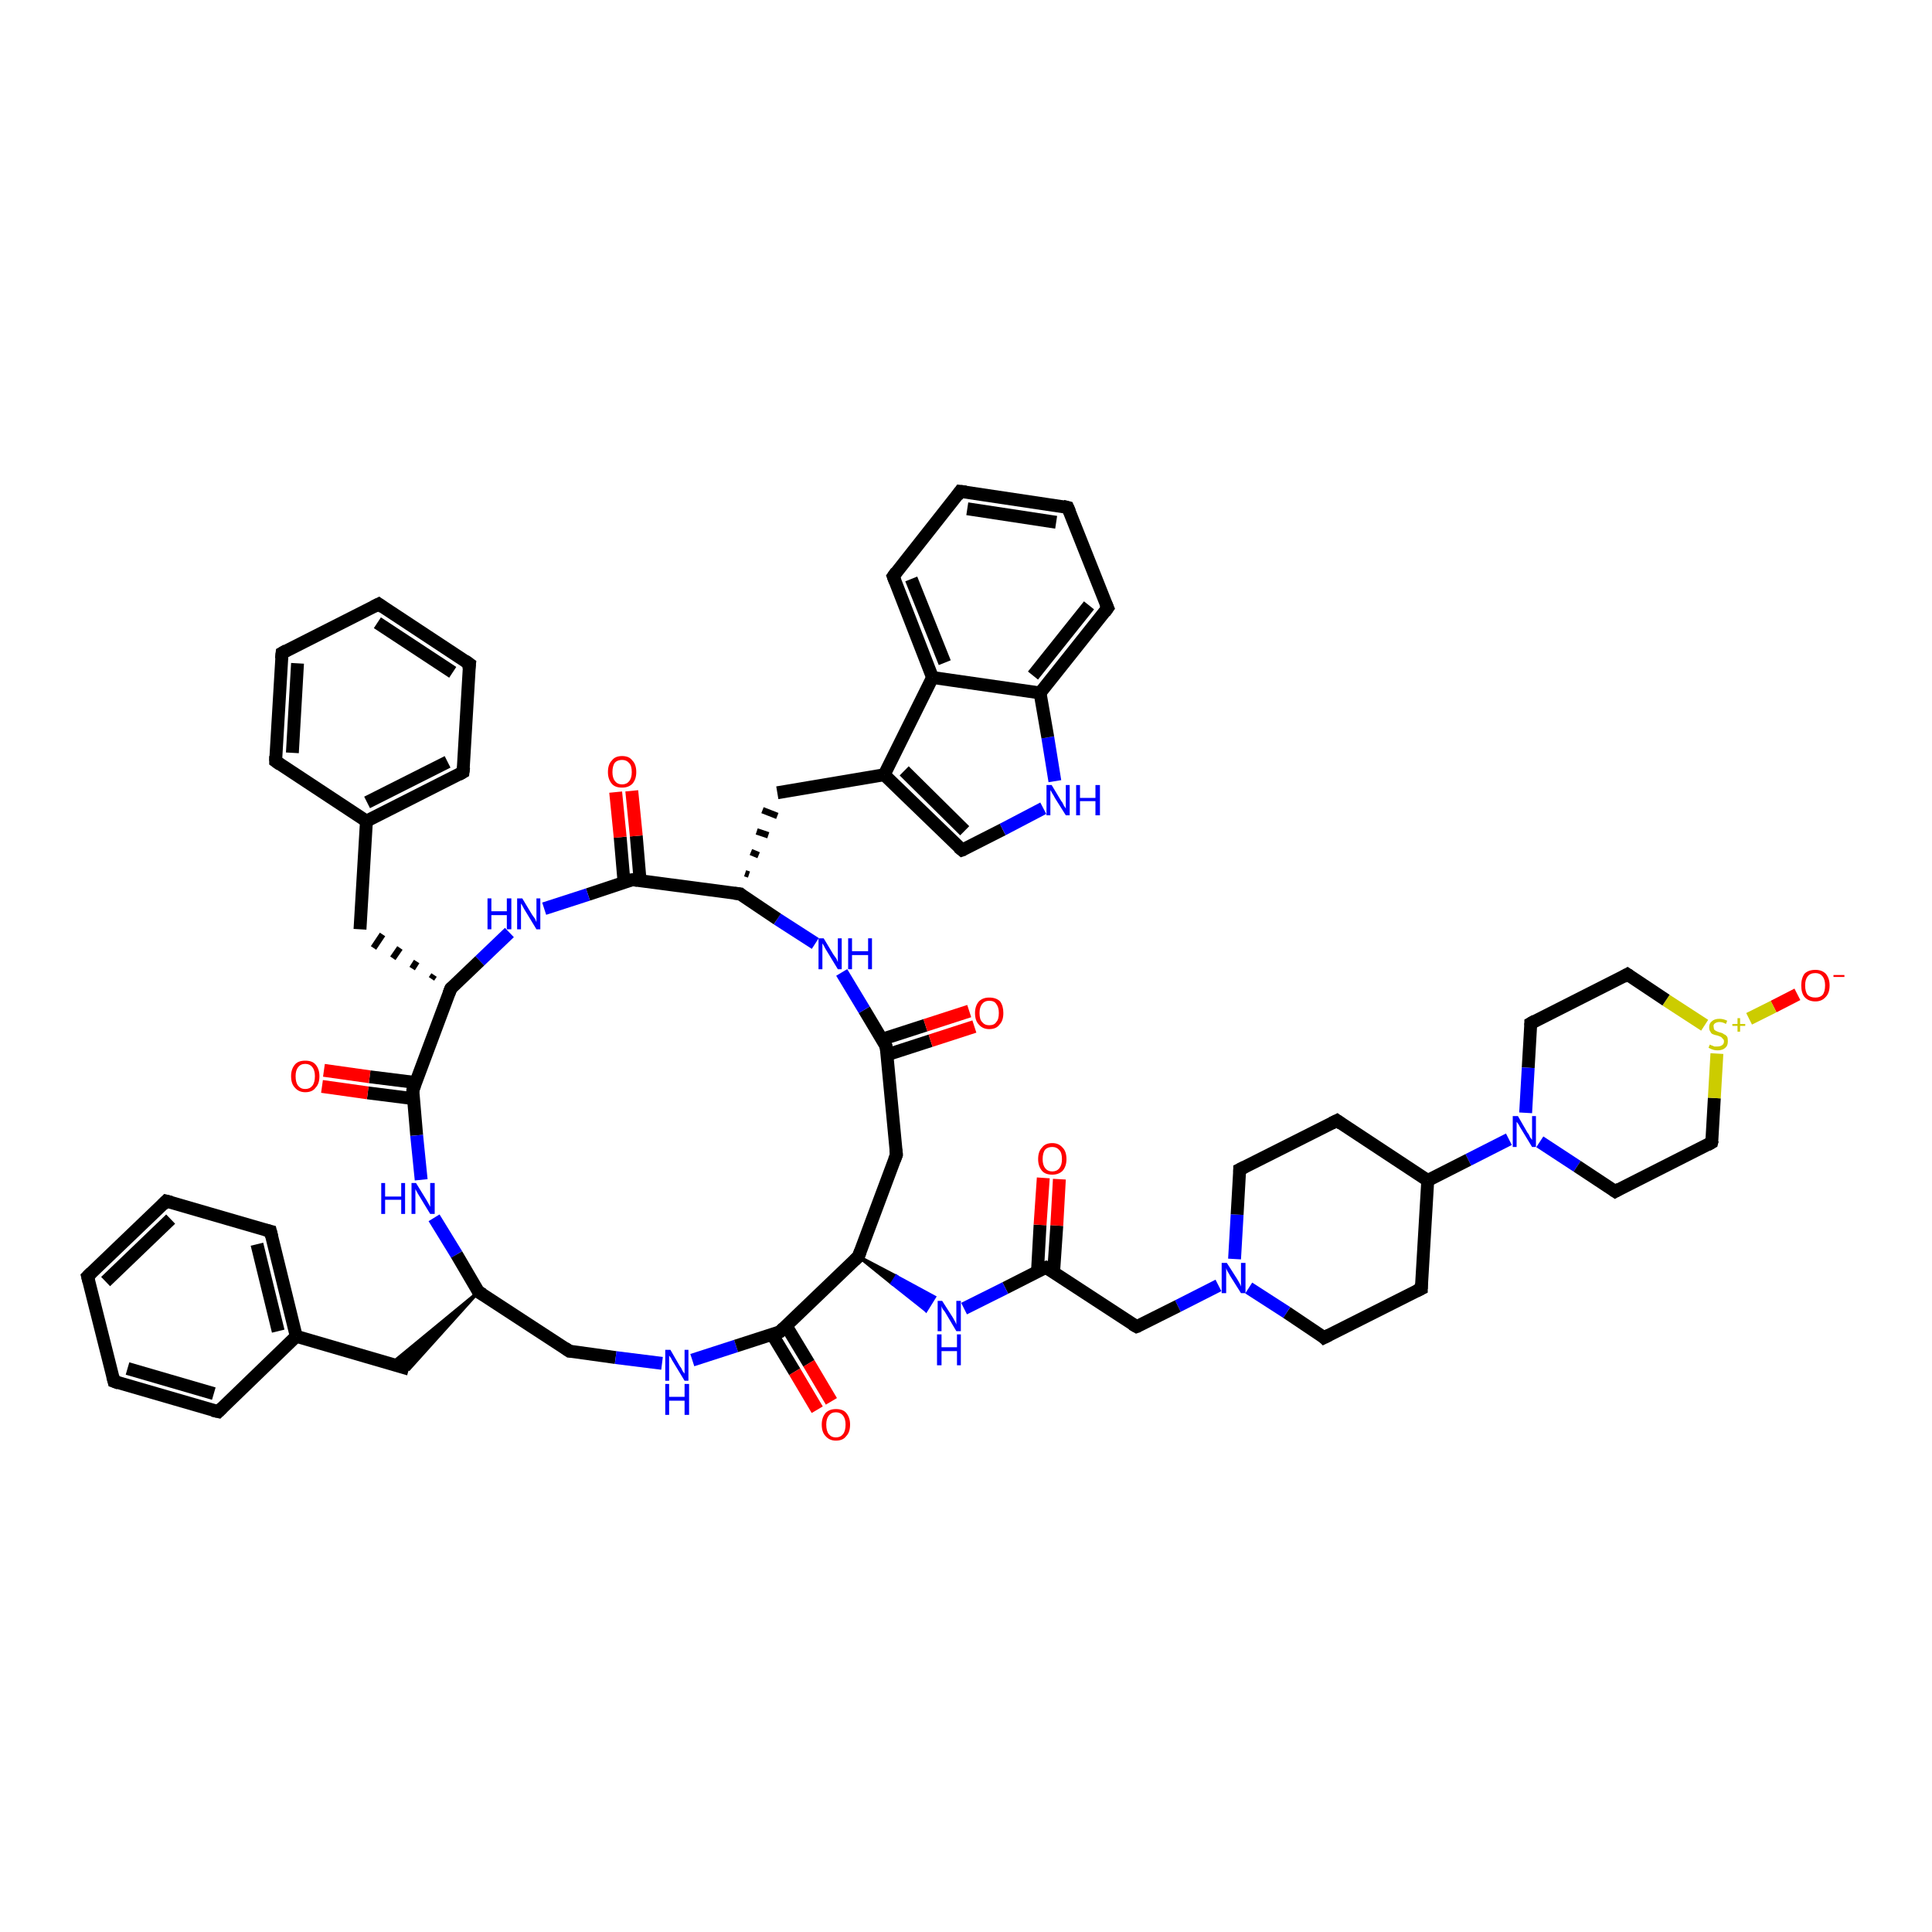 <?xml version='1.0' encoding='iso-8859-1'?>
<svg version='1.1' baseProfile='full'
              xmlns='http://www.w3.org/2000/svg'
                      xmlns:rdkit='http://www.rdkit.org/xml'
                      xmlns:xlink='http://www.w3.org/1999/xlink'
                  xml:space='preserve'
width='300px' height='300px' viewBox='0 0 300 300'>
<!-- END OF HEADER -->
<rect style='opacity:1.0;fill:#FFFFFF;stroke:none' width='300.0' height='300.0' x='0.0' y='0.0'> </rect>
<path class='bond-0 atom-0 atom-1' d='M 279.1,154.4 L 275.4,156.3' style='fill:none;fill-rule:evenodd;stroke:#FF0000;stroke-width:2.0px;stroke-linecap:butt;stroke-linejoin:miter;stroke-opacity:1' />
<path class='bond-0 atom-0 atom-1' d='M 275.4,156.3 L 271.6,158.2' style='fill:none;fill-rule:evenodd;stroke:#CCCC00;stroke-width:2.0px;stroke-linecap:butt;stroke-linejoin:miter;stroke-opacity:1' />
<path class='bond-1 atom-1 atom-2' d='M 264.7,159.2 L 258.7,155.3' style='fill:none;fill-rule:evenodd;stroke:#CCCC00;stroke-width:2.0px;stroke-linecap:butt;stroke-linejoin:miter;stroke-opacity:1' />
<path class='bond-1 atom-1 atom-2' d='M 258.7,155.3 L 252.7,151.3' style='fill:none;fill-rule:evenodd;stroke:#000000;stroke-width:2.0px;stroke-linecap:butt;stroke-linejoin:miter;stroke-opacity:1' />
<path class='bond-2 atom-2 atom-3' d='M 252.7,151.3 L 237.7,158.9' style='fill:none;fill-rule:evenodd;stroke:#000000;stroke-width:2.0px;stroke-linecap:butt;stroke-linejoin:miter;stroke-opacity:1' />
<path class='bond-3 atom-3 atom-4' d='M 237.7,158.9 L 237.3,165.8' style='fill:none;fill-rule:evenodd;stroke:#000000;stroke-width:2.0px;stroke-linecap:butt;stroke-linejoin:miter;stroke-opacity:1' />
<path class='bond-3 atom-3 atom-4' d='M 237.3,165.8 L 236.9,172.8' style='fill:none;fill-rule:evenodd;stroke:#0000FF;stroke-width:2.0px;stroke-linecap:butt;stroke-linejoin:miter;stroke-opacity:1' />
<path class='bond-4 atom-4 atom-5' d='M 239.1,177.3 L 244.9,181.1' style='fill:none;fill-rule:evenodd;stroke:#0000FF;stroke-width:2.0px;stroke-linecap:butt;stroke-linejoin:miter;stroke-opacity:1' />
<path class='bond-4 atom-4 atom-5' d='M 244.9,181.1 L 250.8,185.0' style='fill:none;fill-rule:evenodd;stroke:#000000;stroke-width:2.0px;stroke-linecap:butt;stroke-linejoin:miter;stroke-opacity:1' />
<path class='bond-5 atom-5 atom-6' d='M 250.8,185.0 L 265.8,177.4' style='fill:none;fill-rule:evenodd;stroke:#000000;stroke-width:2.0px;stroke-linecap:butt;stroke-linejoin:miter;stroke-opacity:1' />
<path class='bond-6 atom-4 atom-7' d='M 234.3,176.9 L 228.0,180.1' style='fill:none;fill-rule:evenodd;stroke:#0000FF;stroke-width:2.0px;stroke-linecap:butt;stroke-linejoin:miter;stroke-opacity:1' />
<path class='bond-6 atom-4 atom-7' d='M 228.0,180.1 L 221.7,183.3' style='fill:none;fill-rule:evenodd;stroke:#000000;stroke-width:2.0px;stroke-linecap:butt;stroke-linejoin:miter;stroke-opacity:1' />
<path class='bond-7 atom-7 atom-8' d='M 221.7,183.3 L 220.7,200.1' style='fill:none;fill-rule:evenodd;stroke:#000000;stroke-width:2.0px;stroke-linecap:butt;stroke-linejoin:miter;stroke-opacity:1' />
<path class='bond-8 atom-8 atom-9' d='M 220.7,200.1 L 205.6,207.7' style='fill:none;fill-rule:evenodd;stroke:#000000;stroke-width:2.0px;stroke-linecap:butt;stroke-linejoin:miter;stroke-opacity:1' />
<path class='bond-9 atom-9 atom-10' d='M 205.6,207.7 L 199.8,203.8' style='fill:none;fill-rule:evenodd;stroke:#000000;stroke-width:2.0px;stroke-linecap:butt;stroke-linejoin:miter;stroke-opacity:1' />
<path class='bond-9 atom-9 atom-10' d='M 199.8,203.8 L 193.9,200.0' style='fill:none;fill-rule:evenodd;stroke:#0000FF;stroke-width:2.0px;stroke-linecap:butt;stroke-linejoin:miter;stroke-opacity:1' />
<path class='bond-10 atom-10 atom-11' d='M 189.2,199.6 L 182.9,202.8' style='fill:none;fill-rule:evenodd;stroke:#0000FF;stroke-width:2.0px;stroke-linecap:butt;stroke-linejoin:miter;stroke-opacity:1' />
<path class='bond-10 atom-10 atom-11' d='M 182.9,202.8 L 176.5,206.0' style='fill:none;fill-rule:evenodd;stroke:#000000;stroke-width:2.0px;stroke-linecap:butt;stroke-linejoin:miter;stroke-opacity:1' />
<path class='bond-11 atom-11 atom-12' d='M 176.5,206.0 L 162.4,196.8' style='fill:none;fill-rule:evenodd;stroke:#000000;stroke-width:2.0px;stroke-linecap:butt;stroke-linejoin:miter;stroke-opacity:1' />
<path class='bond-12 atom-12 atom-13' d='M 163.6,197.6 L 164.1,190.3' style='fill:none;fill-rule:evenodd;stroke:#000000;stroke-width:2.0px;stroke-linecap:butt;stroke-linejoin:miter;stroke-opacity:1' />
<path class='bond-12 atom-12 atom-13' d='M 164.1,190.3 L 164.5,183.1' style='fill:none;fill-rule:evenodd;stroke:#FF0000;stroke-width:2.0px;stroke-linecap:butt;stroke-linejoin:miter;stroke-opacity:1' />
<path class='bond-12 atom-12 atom-13' d='M 161.1,197.4 L 161.5,190.2' style='fill:none;fill-rule:evenodd;stroke:#000000;stroke-width:2.0px;stroke-linecap:butt;stroke-linejoin:miter;stroke-opacity:1' />
<path class='bond-12 atom-12 atom-13' d='M 161.5,190.2 L 162.0,182.9' style='fill:none;fill-rule:evenodd;stroke:#FF0000;stroke-width:2.0px;stroke-linecap:butt;stroke-linejoin:miter;stroke-opacity:1' />
<path class='bond-13 atom-12 atom-14' d='M 162.4,196.8 L 156.1,200.0' style='fill:none;fill-rule:evenodd;stroke:#000000;stroke-width:2.0px;stroke-linecap:butt;stroke-linejoin:miter;stroke-opacity:1' />
<path class='bond-13 atom-12 atom-14' d='M 156.1,200.0 L 149.7,203.2' style='fill:none;fill-rule:evenodd;stroke:#0000FF;stroke-width:2.0px;stroke-linecap:butt;stroke-linejoin:miter;stroke-opacity:1' />
<path class='bond-14 atom-15 atom-14' d='M 133.3,195.1 L 139.2,198.2 L 138.5,199.3 Z' style='fill:#000000;fill-rule:evenodd;fill-opacity:1;stroke:#000000;stroke-width:0.5px;stroke-linecap:butt;stroke-linejoin:miter;stroke-opacity:1;' />
<path class='bond-14 atom-15 atom-14' d='M 139.2,198.2 L 143.8,203.5 L 145.1,201.4 Z' style='fill:#0000FF;fill-rule:evenodd;fill-opacity:1;stroke:#0000FF;stroke-width:0.5px;stroke-linecap:butt;stroke-linejoin:miter;stroke-opacity:1;' />
<path class='bond-14 atom-15 atom-14' d='M 139.2,198.2 L 138.5,199.3 L 143.8,203.5 Z' style='fill:#0000FF;fill-rule:evenodd;fill-opacity:1;stroke:#0000FF;stroke-width:0.5px;stroke-linecap:butt;stroke-linejoin:miter;stroke-opacity:1;' />
<path class='bond-15 atom-15 atom-16' d='M 133.3,195.1 L 139.2,179.3' style='fill:none;fill-rule:evenodd;stroke:#000000;stroke-width:2.0px;stroke-linecap:butt;stroke-linejoin:miter;stroke-opacity:1' />
<path class='bond-16 atom-16 atom-17' d='M 139.2,179.3 L 137.6,162.5' style='fill:none;fill-rule:evenodd;stroke:#000000;stroke-width:2.0px;stroke-linecap:butt;stroke-linejoin:miter;stroke-opacity:1' />
<path class='bond-17 atom-17 atom-18' d='M 137.7,163.8 L 144.5,161.6' style='fill:none;fill-rule:evenodd;stroke:#000000;stroke-width:2.0px;stroke-linecap:butt;stroke-linejoin:miter;stroke-opacity:1' />
<path class='bond-17 atom-17 atom-18' d='M 144.5,161.6 L 151.3,159.4' style='fill:none;fill-rule:evenodd;stroke:#FF0000;stroke-width:2.0px;stroke-linecap:butt;stroke-linejoin:miter;stroke-opacity:1' />
<path class='bond-17 atom-17 atom-18' d='M 136.9,161.4 L 143.7,159.2' style='fill:none;fill-rule:evenodd;stroke:#000000;stroke-width:2.0px;stroke-linecap:butt;stroke-linejoin:miter;stroke-opacity:1' />
<path class='bond-17 atom-17 atom-18' d='M 143.7,159.2 L 150.5,157.0' style='fill:none;fill-rule:evenodd;stroke:#FF0000;stroke-width:2.0px;stroke-linecap:butt;stroke-linejoin:miter;stroke-opacity:1' />
<path class='bond-18 atom-17 atom-19' d='M 137.6,162.5 L 134.2,156.8' style='fill:none;fill-rule:evenodd;stroke:#000000;stroke-width:2.0px;stroke-linecap:butt;stroke-linejoin:miter;stroke-opacity:1' />
<path class='bond-18 atom-17 atom-19' d='M 134.2,156.8 L 130.7,151.0' style='fill:none;fill-rule:evenodd;stroke:#0000FF;stroke-width:2.0px;stroke-linecap:butt;stroke-linejoin:miter;stroke-opacity:1' />
<path class='bond-19 atom-19 atom-20' d='M 126.6,146.5 L 120.7,142.7' style='fill:none;fill-rule:evenodd;stroke:#0000FF;stroke-width:2.0px;stroke-linecap:butt;stroke-linejoin:miter;stroke-opacity:1' />
<path class='bond-19 atom-19 atom-20' d='M 120.7,142.7 L 114.9,138.8' style='fill:none;fill-rule:evenodd;stroke:#000000;stroke-width:2.0px;stroke-linecap:butt;stroke-linejoin:miter;stroke-opacity:1' />
<path class='bond-20 atom-20 atom-21' d='M 116.3,135.8 L 115.7,135.6' style='fill:none;fill-rule:evenodd;stroke:#000000;stroke-width:1.0px;stroke-linecap:butt;stroke-linejoin:miter;stroke-opacity:1' />
<path class='bond-20 atom-20 atom-21' d='M 117.8,132.8 L 116.6,132.3' style='fill:none;fill-rule:evenodd;stroke:#000000;stroke-width:1.0px;stroke-linecap:butt;stroke-linejoin:miter;stroke-opacity:1' />
<path class='bond-20 atom-20 atom-21' d='M 119.3,129.7 L 117.5,129.1' style='fill:none;fill-rule:evenodd;stroke:#000000;stroke-width:1.0px;stroke-linecap:butt;stroke-linejoin:miter;stroke-opacity:1' />
<path class='bond-20 atom-20 atom-21' d='M 120.7,126.7 L 118.4,125.8' style='fill:none;fill-rule:evenodd;stroke:#000000;stroke-width:1.0px;stroke-linecap:butt;stroke-linejoin:miter;stroke-opacity:1' />
<path class='bond-21 atom-21 atom-22' d='M 120.7,123.1 L 137.3,120.3' style='fill:none;fill-rule:evenodd;stroke:#000000;stroke-width:2.0px;stroke-linecap:butt;stroke-linejoin:miter;stroke-opacity:1' />
<path class='bond-22 atom-22 atom-23' d='M 137.3,120.3 L 149.4,132.0' style='fill:none;fill-rule:evenodd;stroke:#000000;stroke-width:2.0px;stroke-linecap:butt;stroke-linejoin:miter;stroke-opacity:1' />
<path class='bond-22 atom-22 atom-23' d='M 140.4,119.7 L 149.8,129.0' style='fill:none;fill-rule:evenodd;stroke:#000000;stroke-width:2.0px;stroke-linecap:butt;stroke-linejoin:miter;stroke-opacity:1' />
<path class='bond-23 atom-23 atom-24' d='M 149.4,132.0 L 155.7,128.8' style='fill:none;fill-rule:evenodd;stroke:#000000;stroke-width:2.0px;stroke-linecap:butt;stroke-linejoin:miter;stroke-opacity:1' />
<path class='bond-23 atom-23 atom-24' d='M 155.7,128.8 L 162.0,125.5' style='fill:none;fill-rule:evenodd;stroke:#0000FF;stroke-width:2.0px;stroke-linecap:butt;stroke-linejoin:miter;stroke-opacity:1' />
<path class='bond-24 atom-24 atom-25' d='M 163.8,121.3 L 162.7,114.5' style='fill:none;fill-rule:evenodd;stroke:#0000FF;stroke-width:2.0px;stroke-linecap:butt;stroke-linejoin:miter;stroke-opacity:1' />
<path class='bond-24 atom-24 atom-25' d='M 162.7,114.5 L 161.5,107.6' style='fill:none;fill-rule:evenodd;stroke:#000000;stroke-width:2.0px;stroke-linecap:butt;stroke-linejoin:miter;stroke-opacity:1' />
<path class='bond-25 atom-25 atom-26' d='M 161.5,107.6 L 172.0,94.4' style='fill:none;fill-rule:evenodd;stroke:#000000;stroke-width:2.0px;stroke-linecap:butt;stroke-linejoin:miter;stroke-opacity:1' />
<path class='bond-25 atom-25 atom-26' d='M 160.4,104.9 L 169.1,94.0' style='fill:none;fill-rule:evenodd;stroke:#000000;stroke-width:2.0px;stroke-linecap:butt;stroke-linejoin:miter;stroke-opacity:1' />
<path class='bond-26 atom-26 atom-27' d='M 172.0,94.4 L 165.8,78.8' style='fill:none;fill-rule:evenodd;stroke:#000000;stroke-width:2.0px;stroke-linecap:butt;stroke-linejoin:miter;stroke-opacity:1' />
<path class='bond-27 atom-27 atom-28' d='M 165.8,78.8 L 149.1,76.3' style='fill:none;fill-rule:evenodd;stroke:#000000;stroke-width:2.0px;stroke-linecap:butt;stroke-linejoin:miter;stroke-opacity:1' />
<path class='bond-27 atom-27 atom-28' d='M 164.0,81.1 L 150.2,79.0' style='fill:none;fill-rule:evenodd;stroke:#000000;stroke-width:2.0px;stroke-linecap:butt;stroke-linejoin:miter;stroke-opacity:1' />
<path class='bond-28 atom-28 atom-29' d='M 149.1,76.3 L 138.7,89.5' style='fill:none;fill-rule:evenodd;stroke:#000000;stroke-width:2.0px;stroke-linecap:butt;stroke-linejoin:miter;stroke-opacity:1' />
<path class='bond-29 atom-29 atom-30' d='M 138.7,89.5 L 144.8,105.2' style='fill:none;fill-rule:evenodd;stroke:#000000;stroke-width:2.0px;stroke-linecap:butt;stroke-linejoin:miter;stroke-opacity:1' />
<path class='bond-29 atom-29 atom-30' d='M 141.5,89.9 L 146.7,102.9' style='fill:none;fill-rule:evenodd;stroke:#000000;stroke-width:2.0px;stroke-linecap:butt;stroke-linejoin:miter;stroke-opacity:1' />
<path class='bond-30 atom-20 atom-31' d='M 114.9,138.8 L 98.2,136.6' style='fill:none;fill-rule:evenodd;stroke:#000000;stroke-width:2.0px;stroke-linecap:butt;stroke-linejoin:miter;stroke-opacity:1' />
<path class='bond-31 atom-31 atom-32' d='M 99.4,136.8 L 98.8,129.8' style='fill:none;fill-rule:evenodd;stroke:#000000;stroke-width:2.0px;stroke-linecap:butt;stroke-linejoin:miter;stroke-opacity:1' />
<path class='bond-31 atom-31 atom-32' d='M 98.8,129.8 L 98.1,122.8' style='fill:none;fill-rule:evenodd;stroke:#FF0000;stroke-width:2.0px;stroke-linecap:butt;stroke-linejoin:miter;stroke-opacity:1' />
<path class='bond-31 atom-31 atom-32' d='M 96.9,137.0 L 96.3,130.0' style='fill:none;fill-rule:evenodd;stroke:#000000;stroke-width:2.0px;stroke-linecap:butt;stroke-linejoin:miter;stroke-opacity:1' />
<path class='bond-31 atom-31 atom-32' d='M 96.3,130.0 L 95.6,123.0' style='fill:none;fill-rule:evenodd;stroke:#FF0000;stroke-width:2.0px;stroke-linecap:butt;stroke-linejoin:miter;stroke-opacity:1' />
<path class='bond-32 atom-31 atom-33' d='M 98.2,136.6 L 91.3,138.9' style='fill:none;fill-rule:evenodd;stroke:#000000;stroke-width:2.0px;stroke-linecap:butt;stroke-linejoin:miter;stroke-opacity:1' />
<path class='bond-32 atom-31 atom-33' d='M 91.3,138.9 L 84.5,141.1' style='fill:none;fill-rule:evenodd;stroke:#0000FF;stroke-width:2.0px;stroke-linecap:butt;stroke-linejoin:miter;stroke-opacity:1' />
<path class='bond-33 atom-33 atom-34' d='M 79.1,144.8 L 74.5,149.2' style='fill:none;fill-rule:evenodd;stroke:#0000FF;stroke-width:2.0px;stroke-linecap:butt;stroke-linejoin:miter;stroke-opacity:1' />
<path class='bond-33 atom-33 atom-34' d='M 74.5,149.2 L 70.0,153.5' style='fill:none;fill-rule:evenodd;stroke:#000000;stroke-width:2.0px;stroke-linecap:butt;stroke-linejoin:miter;stroke-opacity:1' />
<path class='bond-34 atom-34 atom-35' d='M 67.4,151.4 L 67.0,152.0' style='fill:none;fill-rule:evenodd;stroke:#000000;stroke-width:1.0px;stroke-linecap:butt;stroke-linejoin:miter;stroke-opacity:1' />
<path class='bond-34 atom-34 atom-35' d='M 64.7,149.3 L 64.0,150.4' style='fill:none;fill-rule:evenodd;stroke:#000000;stroke-width:1.0px;stroke-linecap:butt;stroke-linejoin:miter;stroke-opacity:1' />
<path class='bond-34 atom-34 atom-35' d='M 62.1,147.2 L 61.0,148.8' style='fill:none;fill-rule:evenodd;stroke:#000000;stroke-width:1.0px;stroke-linecap:butt;stroke-linejoin:miter;stroke-opacity:1' />
<path class='bond-34 atom-34 atom-35' d='M 59.4,145.1 L 58.0,147.2' style='fill:none;fill-rule:evenodd;stroke:#000000;stroke-width:1.0px;stroke-linecap:butt;stroke-linejoin:miter;stroke-opacity:1' />
<path class='bond-35 atom-35 atom-36' d='M 55.9,144.3 L 56.9,127.5' style='fill:none;fill-rule:evenodd;stroke:#000000;stroke-width:2.0px;stroke-linecap:butt;stroke-linejoin:miter;stroke-opacity:1' />
<path class='bond-36 atom-36 atom-37' d='M 56.9,127.5 L 71.9,119.9' style='fill:none;fill-rule:evenodd;stroke:#000000;stroke-width:2.0px;stroke-linecap:butt;stroke-linejoin:miter;stroke-opacity:1' />
<path class='bond-36 atom-36 atom-37' d='M 57.0,124.6 L 69.5,118.3' style='fill:none;fill-rule:evenodd;stroke:#000000;stroke-width:2.0px;stroke-linecap:butt;stroke-linejoin:miter;stroke-opacity:1' />
<path class='bond-37 atom-37 atom-38' d='M 71.9,119.9 L 72.9,103.1' style='fill:none;fill-rule:evenodd;stroke:#000000;stroke-width:2.0px;stroke-linecap:butt;stroke-linejoin:miter;stroke-opacity:1' />
<path class='bond-38 atom-38 atom-39' d='M 72.9,103.1 L 58.8,93.8' style='fill:none;fill-rule:evenodd;stroke:#000000;stroke-width:2.0px;stroke-linecap:butt;stroke-linejoin:miter;stroke-opacity:1' />
<path class='bond-38 atom-38 atom-39' d='M 70.3,104.4 L 58.6,96.7' style='fill:none;fill-rule:evenodd;stroke:#000000;stroke-width:2.0px;stroke-linecap:butt;stroke-linejoin:miter;stroke-opacity:1' />
<path class='bond-39 atom-39 atom-40' d='M 58.8,93.8 L 43.8,101.4' style='fill:none;fill-rule:evenodd;stroke:#000000;stroke-width:2.0px;stroke-linecap:butt;stroke-linejoin:miter;stroke-opacity:1' />
<path class='bond-40 atom-40 atom-41' d='M 43.8,101.4 L 42.8,118.2' style='fill:none;fill-rule:evenodd;stroke:#000000;stroke-width:2.0px;stroke-linecap:butt;stroke-linejoin:miter;stroke-opacity:1' />
<path class='bond-40 atom-40 atom-41' d='M 46.2,103.0 L 45.4,116.9' style='fill:none;fill-rule:evenodd;stroke:#000000;stroke-width:2.0px;stroke-linecap:butt;stroke-linejoin:miter;stroke-opacity:1' />
<path class='bond-41 atom-34 atom-42' d='M 70.0,153.5 L 64.1,169.3' style='fill:none;fill-rule:evenodd;stroke:#000000;stroke-width:2.0px;stroke-linecap:butt;stroke-linejoin:miter;stroke-opacity:1' />
<path class='bond-42 atom-42 atom-43' d='M 64.6,168.1 L 57.4,167.2' style='fill:none;fill-rule:evenodd;stroke:#000000;stroke-width:2.0px;stroke-linecap:butt;stroke-linejoin:miter;stroke-opacity:1' />
<path class='bond-42 atom-42 atom-43' d='M 57.4,167.2 L 50.3,166.2' style='fill:none;fill-rule:evenodd;stroke:#FF0000;stroke-width:2.0px;stroke-linecap:butt;stroke-linejoin:miter;stroke-opacity:1' />
<path class='bond-42 atom-42 atom-43' d='M 64.2,170.6 L 57.1,169.7' style='fill:none;fill-rule:evenodd;stroke:#000000;stroke-width:2.0px;stroke-linecap:butt;stroke-linejoin:miter;stroke-opacity:1' />
<path class='bond-42 atom-42 atom-43' d='M 57.1,169.7 L 50.0,168.7' style='fill:none;fill-rule:evenodd;stroke:#FF0000;stroke-width:2.0px;stroke-linecap:butt;stroke-linejoin:miter;stroke-opacity:1' />
<path class='bond-43 atom-42 atom-44' d='M 64.1,169.3 L 64.7,176.3' style='fill:none;fill-rule:evenodd;stroke:#000000;stroke-width:2.0px;stroke-linecap:butt;stroke-linejoin:miter;stroke-opacity:1' />
<path class='bond-43 atom-42 atom-44' d='M 64.7,176.3 L 65.4,183.2' style='fill:none;fill-rule:evenodd;stroke:#0000FF;stroke-width:2.0px;stroke-linecap:butt;stroke-linejoin:miter;stroke-opacity:1' />
<path class='bond-44 atom-44 atom-45' d='M 67.4,189.1 L 70.9,194.8' style='fill:none;fill-rule:evenodd;stroke:#0000FF;stroke-width:2.0px;stroke-linecap:butt;stroke-linejoin:miter;stroke-opacity:1' />
<path class='bond-44 atom-44 atom-45' d='M 70.9,194.8 L 74.3,200.6' style='fill:none;fill-rule:evenodd;stroke:#000000;stroke-width:2.0px;stroke-linecap:butt;stroke-linejoin:miter;stroke-opacity:1' />
<path class='bond-45 atom-45 atom-46' d='M 74.3,200.6 L 63.5,212.6 L 60.7,211.8 Z' style='fill:#000000;fill-rule:evenodd;fill-opacity:1;stroke:#000000;stroke-width:0.5px;stroke-linecap:butt;stroke-linejoin:miter;stroke-opacity:1;' />
<path class='bond-46 atom-46 atom-47' d='M 63.5,212.6 L 46.0,207.5' style='fill:none;fill-rule:evenodd;stroke:#000000;stroke-width:2.0px;stroke-linecap:butt;stroke-linejoin:miter;stroke-opacity:1' />
<path class='bond-47 atom-47 atom-48' d='M 46.0,207.5 L 42.0,191.2' style='fill:none;fill-rule:evenodd;stroke:#000000;stroke-width:2.0px;stroke-linecap:butt;stroke-linejoin:miter;stroke-opacity:1' />
<path class='bond-47 atom-47 atom-48' d='M 43.2,206.7 L 39.9,193.2' style='fill:none;fill-rule:evenodd;stroke:#000000;stroke-width:2.0px;stroke-linecap:butt;stroke-linejoin:miter;stroke-opacity:1' />
<path class='bond-48 atom-48 atom-49' d='M 42.0,191.2 L 25.8,186.5' style='fill:none;fill-rule:evenodd;stroke:#000000;stroke-width:2.0px;stroke-linecap:butt;stroke-linejoin:miter;stroke-opacity:1' />
<path class='bond-49 atom-49 atom-50' d='M 25.8,186.5 L 13.6,198.2' style='fill:none;fill-rule:evenodd;stroke:#000000;stroke-width:2.0px;stroke-linecap:butt;stroke-linejoin:miter;stroke-opacity:1' />
<path class='bond-49 atom-49 atom-50' d='M 26.5,189.3 L 16.4,199.0' style='fill:none;fill-rule:evenodd;stroke:#000000;stroke-width:2.0px;stroke-linecap:butt;stroke-linejoin:miter;stroke-opacity:1' />
<path class='bond-50 atom-50 atom-51' d='M 13.6,198.2 L 17.7,214.5' style='fill:none;fill-rule:evenodd;stroke:#000000;stroke-width:2.0px;stroke-linecap:butt;stroke-linejoin:miter;stroke-opacity:1' />
<path class='bond-51 atom-51 atom-52' d='M 17.7,214.5 L 33.9,219.2' style='fill:none;fill-rule:evenodd;stroke:#000000;stroke-width:2.0px;stroke-linecap:butt;stroke-linejoin:miter;stroke-opacity:1' />
<path class='bond-51 atom-51 atom-52' d='M 19.8,212.5 L 33.2,216.4' style='fill:none;fill-rule:evenodd;stroke:#000000;stroke-width:2.0px;stroke-linecap:butt;stroke-linejoin:miter;stroke-opacity:1' />
<path class='bond-52 atom-45 atom-53' d='M 74.3,200.6 L 88.4,209.8' style='fill:none;fill-rule:evenodd;stroke:#000000;stroke-width:2.0px;stroke-linecap:butt;stroke-linejoin:miter;stroke-opacity:1' />
<path class='bond-53 atom-53 atom-54' d='M 88.4,209.8 L 95.6,210.8' style='fill:none;fill-rule:evenodd;stroke:#000000;stroke-width:2.0px;stroke-linecap:butt;stroke-linejoin:miter;stroke-opacity:1' />
<path class='bond-53 atom-53 atom-54' d='M 95.6,210.8 L 102.8,211.7' style='fill:none;fill-rule:evenodd;stroke:#0000FF;stroke-width:2.0px;stroke-linecap:butt;stroke-linejoin:miter;stroke-opacity:1' />
<path class='bond-54 atom-54 atom-55' d='M 107.5,211.2 L 114.3,209.0' style='fill:none;fill-rule:evenodd;stroke:#0000FF;stroke-width:2.0px;stroke-linecap:butt;stroke-linejoin:miter;stroke-opacity:1' />
<path class='bond-54 atom-54 atom-55' d='M 114.3,209.0 L 121.1,206.8' style='fill:none;fill-rule:evenodd;stroke:#000000;stroke-width:2.0px;stroke-linecap:butt;stroke-linejoin:miter;stroke-opacity:1' />
<path class='bond-55 atom-55 atom-56' d='M 119.9,207.2 L 123.4,213.0' style='fill:none;fill-rule:evenodd;stroke:#000000;stroke-width:2.0px;stroke-linecap:butt;stroke-linejoin:miter;stroke-opacity:1' />
<path class='bond-55 atom-55 atom-56' d='M 123.4,213.0 L 126.9,218.9' style='fill:none;fill-rule:evenodd;stroke:#FF0000;stroke-width:2.0px;stroke-linecap:butt;stroke-linejoin:miter;stroke-opacity:1' />
<path class='bond-55 atom-55 atom-56' d='M 122.1,205.9 L 125.6,211.7' style='fill:none;fill-rule:evenodd;stroke:#000000;stroke-width:2.0px;stroke-linecap:butt;stroke-linejoin:miter;stroke-opacity:1' />
<path class='bond-55 atom-55 atom-56' d='M 125.6,211.7 L 129.1,217.6' style='fill:none;fill-rule:evenodd;stroke:#FF0000;stroke-width:2.0px;stroke-linecap:butt;stroke-linejoin:miter;stroke-opacity:1' />
<path class='bond-56 atom-10 atom-57' d='M 191.7,195.5 L 192.1,188.6' style='fill:none;fill-rule:evenodd;stroke:#0000FF;stroke-width:2.0px;stroke-linecap:butt;stroke-linejoin:miter;stroke-opacity:1' />
<path class='bond-56 atom-10 atom-57' d='M 192.1,188.6 L 192.5,181.6' style='fill:none;fill-rule:evenodd;stroke:#000000;stroke-width:2.0px;stroke-linecap:butt;stroke-linejoin:miter;stroke-opacity:1' />
<path class='bond-57 atom-57 atom-58' d='M 192.5,181.6 L 207.6,174.0' style='fill:none;fill-rule:evenodd;stroke:#000000;stroke-width:2.0px;stroke-linecap:butt;stroke-linejoin:miter;stroke-opacity:1' />
<path class='bond-58 atom-6 atom-1' d='M 265.8,177.4 L 266.2,170.5' style='fill:none;fill-rule:evenodd;stroke:#000000;stroke-width:2.0px;stroke-linecap:butt;stroke-linejoin:miter;stroke-opacity:1' />
<path class='bond-58 atom-6 atom-1' d='M 266.2,170.5 L 266.6,163.6' style='fill:none;fill-rule:evenodd;stroke:#CCCC00;stroke-width:2.0px;stroke-linecap:butt;stroke-linejoin:miter;stroke-opacity:1' />
<path class='bond-59 atom-58 atom-7' d='M 207.6,174.0 L 221.7,183.3' style='fill:none;fill-rule:evenodd;stroke:#000000;stroke-width:2.0px;stroke-linecap:butt;stroke-linejoin:miter;stroke-opacity:1' />
<path class='bond-60 atom-55 atom-15' d='M 121.1,206.8 L 133.3,195.1' style='fill:none;fill-rule:evenodd;stroke:#000000;stroke-width:2.0px;stroke-linecap:butt;stroke-linejoin:miter;stroke-opacity:1' />
<path class='bond-61 atom-30 atom-22' d='M 144.8,105.2 L 137.3,120.3' style='fill:none;fill-rule:evenodd;stroke:#000000;stroke-width:2.0px;stroke-linecap:butt;stroke-linejoin:miter;stroke-opacity:1' />
<path class='bond-62 atom-41 atom-36' d='M 42.8,118.2 L 56.9,127.5' style='fill:none;fill-rule:evenodd;stroke:#000000;stroke-width:2.0px;stroke-linecap:butt;stroke-linejoin:miter;stroke-opacity:1' />
<path class='bond-63 atom-52 atom-47' d='M 33.9,219.2 L 46.0,207.5' style='fill:none;fill-rule:evenodd;stroke:#000000;stroke-width:2.0px;stroke-linecap:butt;stroke-linejoin:miter;stroke-opacity:1' />
<path class='bond-64 atom-30 atom-25' d='M 144.8,105.2 L 161.5,107.6' style='fill:none;fill-rule:evenodd;stroke:#000000;stroke-width:2.0px;stroke-linecap:butt;stroke-linejoin:miter;stroke-opacity:1' />
<path d='M 253.0,151.5 L 252.7,151.3 L 252.0,151.7' style='fill:none;stroke:#000000;stroke-width:2.0px;stroke-linecap:butt;stroke-linejoin:miter;stroke-opacity:1;' />
<path d='M 238.4,158.5 L 237.7,158.9 L 237.7,159.2' style='fill:none;stroke:#000000;stroke-width:2.0px;stroke-linecap:butt;stroke-linejoin:miter;stroke-opacity:1;' />
<path d='M 250.5,184.8 L 250.8,185.0 L 251.5,184.6' style='fill:none;stroke:#000000;stroke-width:2.0px;stroke-linecap:butt;stroke-linejoin:miter;stroke-opacity:1;' />
<path d='M 265.1,177.8 L 265.8,177.4 L 265.9,177.0' style='fill:none;stroke:#000000;stroke-width:2.0px;stroke-linecap:butt;stroke-linejoin:miter;stroke-opacity:1;' />
<path d='M 220.7,199.3 L 220.7,200.1 L 219.9,200.5' style='fill:none;stroke:#000000;stroke-width:2.0px;stroke-linecap:butt;stroke-linejoin:miter;stroke-opacity:1;' />
<path d='M 206.4,207.3 L 205.6,207.7 L 205.4,207.5' style='fill:none;stroke:#000000;stroke-width:2.0px;stroke-linecap:butt;stroke-linejoin:miter;stroke-opacity:1;' />
<path d='M 176.8,205.9 L 176.5,206.0 L 175.8,205.6' style='fill:none;stroke:#000000;stroke-width:2.0px;stroke-linecap:butt;stroke-linejoin:miter;stroke-opacity:1;' />
<path d='M 163.1,197.2 L 162.4,196.8 L 162.1,196.9' style='fill:none;stroke:#000000;stroke-width:2.0px;stroke-linecap:butt;stroke-linejoin:miter;stroke-opacity:1;' />
<path d='M 133.6,194.3 L 133.3,195.1 L 132.7,195.7' style='fill:none;stroke:#000000;stroke-width:2.0px;stroke-linecap:butt;stroke-linejoin:miter;stroke-opacity:1;' />
<path d='M 138.9,180.1 L 139.2,179.3 L 139.1,178.5' style='fill:none;stroke:#000000;stroke-width:2.0px;stroke-linecap:butt;stroke-linejoin:miter;stroke-opacity:1;' />
<path d='M 137.7,163.4 L 137.6,162.5 L 137.4,162.2' style='fill:none;stroke:#000000;stroke-width:2.0px;stroke-linecap:butt;stroke-linejoin:miter;stroke-opacity:1;' />
<path d='M 115.1,139.0 L 114.9,138.8 L 114.0,138.7' style='fill:none;stroke:#000000;stroke-width:2.0px;stroke-linecap:butt;stroke-linejoin:miter;stroke-opacity:1;' />
<path d='M 148.8,131.5 L 149.4,132.0 L 149.7,131.9' style='fill:none;stroke:#000000;stroke-width:2.0px;stroke-linecap:butt;stroke-linejoin:miter;stroke-opacity:1;' />
<path d='M 171.5,95.1 L 172.0,94.4 L 171.7,93.7' style='fill:none;stroke:#000000;stroke-width:2.0px;stroke-linecap:butt;stroke-linejoin:miter;stroke-opacity:1;' />
<path d='M 166.1,79.5 L 165.8,78.8 L 165.0,78.6' style='fill:none;stroke:#000000;stroke-width:2.0px;stroke-linecap:butt;stroke-linejoin:miter;stroke-opacity:1;' />
<path d='M 150.0,76.4 L 149.1,76.3 L 148.6,77.0' style='fill:none;stroke:#000000;stroke-width:2.0px;stroke-linecap:butt;stroke-linejoin:miter;stroke-opacity:1;' />
<path d='M 139.2,88.8 L 138.7,89.5 L 139.0,90.3' style='fill:none;stroke:#000000;stroke-width:2.0px;stroke-linecap:butt;stroke-linejoin:miter;stroke-opacity:1;' />
<path d='M 99.0,136.7 L 98.2,136.6 L 97.8,136.7' style='fill:none;stroke:#000000;stroke-width:2.0px;stroke-linecap:butt;stroke-linejoin:miter;stroke-opacity:1;' />
<path d='M 70.2,153.3 L 70.0,153.5 L 69.7,154.3' style='fill:none;stroke:#000000;stroke-width:2.0px;stroke-linecap:butt;stroke-linejoin:miter;stroke-opacity:1;' />
<path d='M 71.2,120.3 L 71.9,119.9 L 72.0,119.1' style='fill:none;stroke:#000000;stroke-width:2.0px;stroke-linecap:butt;stroke-linejoin:miter;stroke-opacity:1;' />
<path d='M 72.8,103.9 L 72.9,103.1 L 72.2,102.6' style='fill:none;stroke:#000000;stroke-width:2.0px;stroke-linecap:butt;stroke-linejoin:miter;stroke-opacity:1;' />
<path d='M 59.5,94.3 L 58.8,93.8 L 58.0,94.2' style='fill:none;stroke:#000000;stroke-width:2.0px;stroke-linecap:butt;stroke-linejoin:miter;stroke-opacity:1;' />
<path d='M 44.5,101.0 L 43.8,101.4 L 43.7,102.3' style='fill:none;stroke:#000000;stroke-width:2.0px;stroke-linecap:butt;stroke-linejoin:miter;stroke-opacity:1;' />
<path d='M 42.8,117.4 L 42.8,118.2 L 43.5,118.7' style='fill:none;stroke:#000000;stroke-width:2.0px;stroke-linecap:butt;stroke-linejoin:miter;stroke-opacity:1;' />
<path d='M 64.4,168.5 L 64.1,169.3 L 64.1,169.7' style='fill:none;stroke:#000000;stroke-width:2.0px;stroke-linecap:butt;stroke-linejoin:miter;stroke-opacity:1;' />
<path d='M 74.2,200.3 L 74.3,200.6 L 75.0,201.0' style='fill:none;stroke:#000000;stroke-width:2.0px;stroke-linecap:butt;stroke-linejoin:miter;stroke-opacity:1;' />
<path d='M 42.2,192.0 L 42.0,191.2 L 41.2,191.0' style='fill:none;stroke:#000000;stroke-width:2.0px;stroke-linecap:butt;stroke-linejoin:miter;stroke-opacity:1;' />
<path d='M 26.6,186.7 L 25.8,186.5 L 25.2,187.1' style='fill:none;stroke:#000000;stroke-width:2.0px;stroke-linecap:butt;stroke-linejoin:miter;stroke-opacity:1;' />
<path d='M 14.2,197.6 L 13.6,198.2 L 13.8,199.0' style='fill:none;stroke:#000000;stroke-width:2.0px;stroke-linecap:butt;stroke-linejoin:miter;stroke-opacity:1;' />
<path d='M 17.5,213.7 L 17.7,214.5 L 18.5,214.8' style='fill:none;stroke:#000000;stroke-width:2.0px;stroke-linecap:butt;stroke-linejoin:miter;stroke-opacity:1;' />
<path d='M 33.0,219.0 L 33.9,219.2 L 34.5,218.6' style='fill:none;stroke:#000000;stroke-width:2.0px;stroke-linecap:butt;stroke-linejoin:miter;stroke-opacity:1;' />
<path d='M 87.7,209.3 L 88.4,209.8 L 88.8,209.8' style='fill:none;stroke:#000000;stroke-width:2.0px;stroke-linecap:butt;stroke-linejoin:miter;stroke-opacity:1;' />
<path d='M 120.8,206.9 L 121.1,206.8 L 121.7,206.2' style='fill:none;stroke:#000000;stroke-width:2.0px;stroke-linecap:butt;stroke-linejoin:miter;stroke-opacity:1;' />
<path d='M 192.5,182.0 L 192.5,181.6 L 193.3,181.2' style='fill:none;stroke:#000000;stroke-width:2.0px;stroke-linecap:butt;stroke-linejoin:miter;stroke-opacity:1;' />
<path d='M 206.8,174.4 L 207.6,174.0 L 208.3,174.5' style='fill:none;stroke:#000000;stroke-width:2.0px;stroke-linecap:butt;stroke-linejoin:miter;stroke-opacity:1;' />
<path class='atom-0' d='M 279.7 153.0
Q 279.7 151.9, 280.2 151.2
Q 280.8 150.6, 281.9 150.6
Q 282.9 150.6, 283.5 151.2
Q 284.1 151.9, 284.1 153.0
Q 284.1 154.2, 283.5 154.8
Q 282.9 155.5, 281.9 155.5
Q 280.8 155.5, 280.2 154.8
Q 279.7 154.2, 279.7 153.0
M 281.9 154.9
Q 282.6 154.9, 283.0 154.5
Q 283.4 154.0, 283.4 153.0
Q 283.4 152.1, 283.0 151.6
Q 282.6 151.1, 281.9 151.1
Q 281.1 151.1, 280.7 151.6
Q 280.3 152.1, 280.3 153.0
Q 280.3 154.0, 280.7 154.5
Q 281.1 154.9, 281.9 154.9
' fill='#FF0000'/>
<path class='atom-0' d='M 284.7 151.4
L 286.4 151.4
L 286.4 151.7
L 284.7 151.7
L 284.7 151.4
' fill='#FF0000'/>
<path class='atom-1' d='M 265.5 162.2
Q 265.5 162.2, 265.7 162.3
Q 266.0 162.4, 266.2 162.5
Q 266.5 162.5, 266.7 162.5
Q 267.1 162.5, 267.4 162.3
Q 267.7 162.1, 267.7 161.7
Q 267.7 161.4, 267.5 161.3
Q 267.4 161.1, 267.2 161.0
Q 267.0 160.9, 266.7 160.8
Q 266.2 160.7, 266.0 160.6
Q 265.7 160.5, 265.6 160.2
Q 265.4 160.0, 265.4 159.5
Q 265.4 158.9, 265.8 158.6
Q 266.2 158.2, 267.0 158.2
Q 267.6 158.2, 268.2 158.5
L 268.0 159.0
Q 267.5 158.7, 267.0 158.7
Q 266.6 158.7, 266.3 158.9
Q 266.0 159.1, 266.1 159.5
Q 266.1 159.7, 266.2 159.9
Q 266.3 160.0, 266.5 160.1
Q 266.7 160.2, 267.0 160.3
Q 267.5 160.4, 267.7 160.6
Q 268.0 160.7, 268.2 161.0
Q 268.3 161.2, 268.3 161.7
Q 268.3 162.4, 267.9 162.7
Q 267.5 163.1, 266.7 163.1
Q 266.3 163.1, 266.0 163.0
Q 265.7 162.9, 265.3 162.7
L 265.5 162.2
' fill='#CCCC00'/>
<path class='atom-1' d='M 269.0 159.0
L 269.8 159.0
L 269.8 158.1
L 270.2 158.1
L 270.2 159.0
L 271.0 159.0
L 271.0 159.3
L 270.2 159.3
L 270.2 160.2
L 269.8 160.2
L 269.8 159.3
L 269.0 159.3
L 269.0 159.0
' fill='#CCCC00'/>
<path class='atom-4' d='M 235.7 173.3
L 237.2 175.9
Q 237.4 176.1, 237.6 176.6
Q 237.9 177.0, 237.9 177.0
L 237.9 173.3
L 238.5 173.3
L 238.5 178.1
L 237.9 178.1
L 236.2 175.3
Q 236.0 175.0, 235.8 174.6
Q 235.6 174.3, 235.5 174.2
L 235.5 178.1
L 234.9 178.1
L 234.9 173.3
L 235.7 173.3
' fill='#0000FF'/>
<path class='atom-10' d='M 190.5 196.1
L 192.1 198.6
Q 192.2 198.8, 192.5 199.3
Q 192.7 199.7, 192.7 199.8
L 192.7 196.1
L 193.4 196.1
L 193.4 200.8
L 192.7 200.8
L 191.0 198.1
Q 190.8 197.7, 190.6 197.4
Q 190.4 197.0, 190.4 196.9
L 190.4 200.8
L 189.7 200.8
L 189.7 196.1
L 190.5 196.1
' fill='#0000FF'/>
<path class='atom-13' d='M 161.2 180.0
Q 161.2 178.8, 161.8 178.2
Q 162.3 177.5, 163.4 177.5
Q 164.4 177.5, 165.0 178.2
Q 165.6 178.8, 165.6 180.0
Q 165.6 181.1, 165.0 181.8
Q 164.4 182.4, 163.4 182.4
Q 162.3 182.4, 161.8 181.8
Q 161.2 181.1, 161.2 180.0
M 163.4 181.9
Q 164.1 181.9, 164.5 181.4
Q 164.9 180.9, 164.9 180.0
Q 164.9 179.0, 164.5 178.6
Q 164.1 178.1, 163.4 178.1
Q 162.7 178.1, 162.3 178.5
Q 161.9 179.0, 161.9 180.0
Q 161.9 180.9, 162.3 181.4
Q 162.7 181.9, 163.4 181.9
' fill='#FF0000'/>
<path class='atom-14' d='M 146.3 202.0
L 147.9 204.5
Q 148.0 204.7, 148.3 205.2
Q 148.5 205.6, 148.5 205.7
L 148.5 202.0
L 149.2 202.0
L 149.2 206.7
L 148.5 206.7
L 146.9 204.0
Q 146.7 203.6, 146.4 203.3
Q 146.2 202.9, 146.2 202.8
L 146.2 206.7
L 145.6 206.7
L 145.6 202.0
L 146.3 202.0
' fill='#0000FF'/>
<path class='atom-14' d='M 145.5 207.2
L 146.2 207.2
L 146.2 209.2
L 148.6 209.2
L 148.6 207.2
L 149.2 207.2
L 149.2 212.0
L 148.6 212.0
L 148.6 209.8
L 146.2 209.8
L 146.2 212.0
L 145.5 212.0
L 145.5 207.2
' fill='#0000FF'/>
<path class='atom-18' d='M 151.4 157.3
Q 151.4 156.2, 152.0 155.5
Q 152.6 154.9, 153.6 154.9
Q 154.7 154.9, 155.3 155.5
Q 155.8 156.2, 155.8 157.3
Q 155.8 158.5, 155.2 159.1
Q 154.7 159.8, 153.6 159.8
Q 152.6 159.8, 152.0 159.1
Q 151.4 158.5, 151.4 157.3
M 153.6 159.2
Q 154.4 159.2, 154.7 158.7
Q 155.1 158.3, 155.1 157.3
Q 155.1 156.4, 154.7 155.9
Q 154.4 155.4, 153.6 155.4
Q 152.9 155.4, 152.5 155.9
Q 152.1 156.4, 152.1 157.3
Q 152.1 158.3, 152.5 158.7
Q 152.9 159.2, 153.6 159.2
' fill='#FF0000'/>
<path class='atom-19' d='M 127.9 145.7
L 129.4 148.2
Q 129.6 148.5, 129.9 148.9
Q 130.1 149.4, 130.1 149.4
L 130.1 145.7
L 130.7 145.7
L 130.7 150.5
L 130.1 150.5
L 128.4 147.7
Q 128.2 147.4, 128.0 147.0
Q 127.8 146.6, 127.7 146.5
L 127.7 150.5
L 127.1 150.5
L 127.1 145.7
L 127.9 145.7
' fill='#0000FF'/>
<path class='atom-19' d='M 131.7 145.7
L 132.3 145.7
L 132.3 147.7
L 134.8 147.7
L 134.8 145.7
L 135.4 145.7
L 135.4 150.5
L 134.8 150.5
L 134.8 148.3
L 132.3 148.3
L 132.3 150.5
L 131.7 150.5
L 131.7 145.7
' fill='#0000FF'/>
<path class='atom-24' d='M 163.3 121.9
L 164.8 124.4
Q 165.0 124.6, 165.2 125.1
Q 165.5 125.5, 165.5 125.6
L 165.5 121.9
L 166.1 121.9
L 166.1 126.6
L 165.5 126.6
L 163.8 123.9
Q 163.6 123.5, 163.4 123.2
Q 163.2 122.8, 163.1 122.7
L 163.1 126.6
L 162.5 126.6
L 162.5 121.9
L 163.3 121.9
' fill='#0000FF'/>
<path class='atom-24' d='M 167.1 121.9
L 167.7 121.9
L 167.7 123.9
L 170.1 123.9
L 170.1 121.9
L 170.8 121.9
L 170.8 126.6
L 170.1 126.6
L 170.1 124.4
L 167.7 124.4
L 167.7 126.6
L 167.1 126.6
L 167.1 121.9
' fill='#0000FF'/>
<path class='atom-32' d='M 94.4 119.9
Q 94.4 118.7, 95.0 118.1
Q 95.5 117.4, 96.6 117.4
Q 97.7 117.4, 98.2 118.1
Q 98.8 118.7, 98.8 119.9
Q 98.8 121.0, 98.2 121.7
Q 97.6 122.3, 96.6 122.3
Q 95.5 122.3, 95.0 121.7
Q 94.4 121.0, 94.4 119.9
M 96.6 121.8
Q 97.3 121.8, 97.7 121.3
Q 98.1 120.8, 98.1 119.9
Q 98.1 118.9, 97.7 118.5
Q 97.3 118.0, 96.6 118.0
Q 95.9 118.0, 95.5 118.4
Q 95.1 118.9, 95.1 119.9
Q 95.1 120.8, 95.5 121.3
Q 95.9 121.8, 96.6 121.8
' fill='#FF0000'/>
<path class='atom-33' d='M 75.7 139.5
L 76.3 139.5
L 76.3 141.5
L 78.7 141.5
L 78.7 139.5
L 79.4 139.5
L 79.4 144.3
L 78.7 144.3
L 78.7 142.1
L 76.3 142.1
L 76.3 144.3
L 75.7 144.3
L 75.7 139.5
' fill='#0000FF'/>
<path class='atom-33' d='M 81.1 139.5
L 82.6 142.0
Q 82.8 142.3, 83.1 142.7
Q 83.3 143.2, 83.3 143.2
L 83.3 139.5
L 83.9 139.5
L 83.9 144.3
L 83.3 144.3
L 81.6 141.5
Q 81.4 141.2, 81.2 140.8
Q 81.0 140.4, 80.9 140.3
L 80.9 144.3
L 80.3 144.3
L 80.3 139.5
L 81.1 139.5
' fill='#0000FF'/>
<path class='atom-43' d='M 45.2 167.1
Q 45.2 166.0, 45.8 165.3
Q 46.3 164.7, 47.4 164.7
Q 48.5 164.7, 49.0 165.3
Q 49.6 166.0, 49.6 167.1
Q 49.6 168.3, 49.0 168.9
Q 48.5 169.6, 47.4 169.6
Q 46.4 169.6, 45.8 168.9
Q 45.2 168.3, 45.2 167.1
M 47.4 169.1
Q 48.1 169.1, 48.5 168.6
Q 48.9 168.1, 48.9 167.1
Q 48.9 166.2, 48.5 165.7
Q 48.1 165.2, 47.4 165.2
Q 46.7 165.2, 46.3 165.7
Q 45.9 166.2, 45.9 167.1
Q 45.9 168.1, 46.3 168.6
Q 46.7 169.1, 47.4 169.1
' fill='#FF0000'/>
<path class='atom-44' d='M 59.2 183.7
L 59.8 183.7
L 59.8 185.8
L 62.3 185.8
L 62.3 183.7
L 62.9 183.7
L 62.9 188.5
L 62.3 188.5
L 62.3 186.3
L 59.8 186.3
L 59.8 188.5
L 59.2 188.5
L 59.2 183.7
' fill='#0000FF'/>
<path class='atom-44' d='M 64.6 183.7
L 66.2 186.3
Q 66.3 186.5, 66.6 187.0
Q 66.8 187.4, 66.8 187.4
L 66.8 183.7
L 67.5 183.7
L 67.5 188.5
L 66.8 188.5
L 65.1 185.7
Q 64.9 185.4, 64.7 185.0
Q 64.5 184.7, 64.5 184.6
L 64.5 188.5
L 63.9 188.5
L 63.9 183.7
L 64.6 183.7
' fill='#0000FF'/>
<path class='atom-54' d='M 104.1 209.6
L 105.6 212.2
Q 105.8 212.4, 106.0 212.9
Q 106.3 213.3, 106.3 213.3
L 106.3 209.6
L 106.9 209.6
L 106.9 214.4
L 106.3 214.4
L 104.6 211.6
Q 104.4 211.3, 104.2 210.9
Q 104.0 210.6, 103.9 210.5
L 103.9 214.4
L 103.3 214.4
L 103.3 209.6
L 104.1 209.6
' fill='#0000FF'/>
<path class='atom-54' d='M 103.3 214.9
L 103.9 214.9
L 103.9 216.9
L 106.3 216.9
L 106.3 214.9
L 107.0 214.9
L 107.0 219.7
L 106.3 219.7
L 106.3 217.5
L 103.9 217.5
L 103.9 219.7
L 103.3 219.7
L 103.3 214.9
' fill='#0000FF'/>
<path class='atom-56' d='M 127.6 221.2
Q 127.6 220.1, 128.2 219.4
Q 128.8 218.8, 129.8 218.8
Q 130.9 218.8, 131.4 219.4
Q 132.0 220.1, 132.0 221.2
Q 132.0 222.4, 131.4 223.0
Q 130.9 223.7, 129.8 223.7
Q 128.8 223.7, 128.2 223.0
Q 127.6 222.4, 127.6 221.2
M 129.8 223.2
Q 130.5 223.2, 130.9 222.7
Q 131.3 222.2, 131.3 221.2
Q 131.3 220.3, 130.9 219.8
Q 130.5 219.3, 129.8 219.3
Q 129.1 219.3, 128.7 219.8
Q 128.3 220.3, 128.3 221.2
Q 128.3 222.2, 128.7 222.7
Q 129.1 223.2, 129.8 223.2
' fill='#FF0000'/>
</svg>
